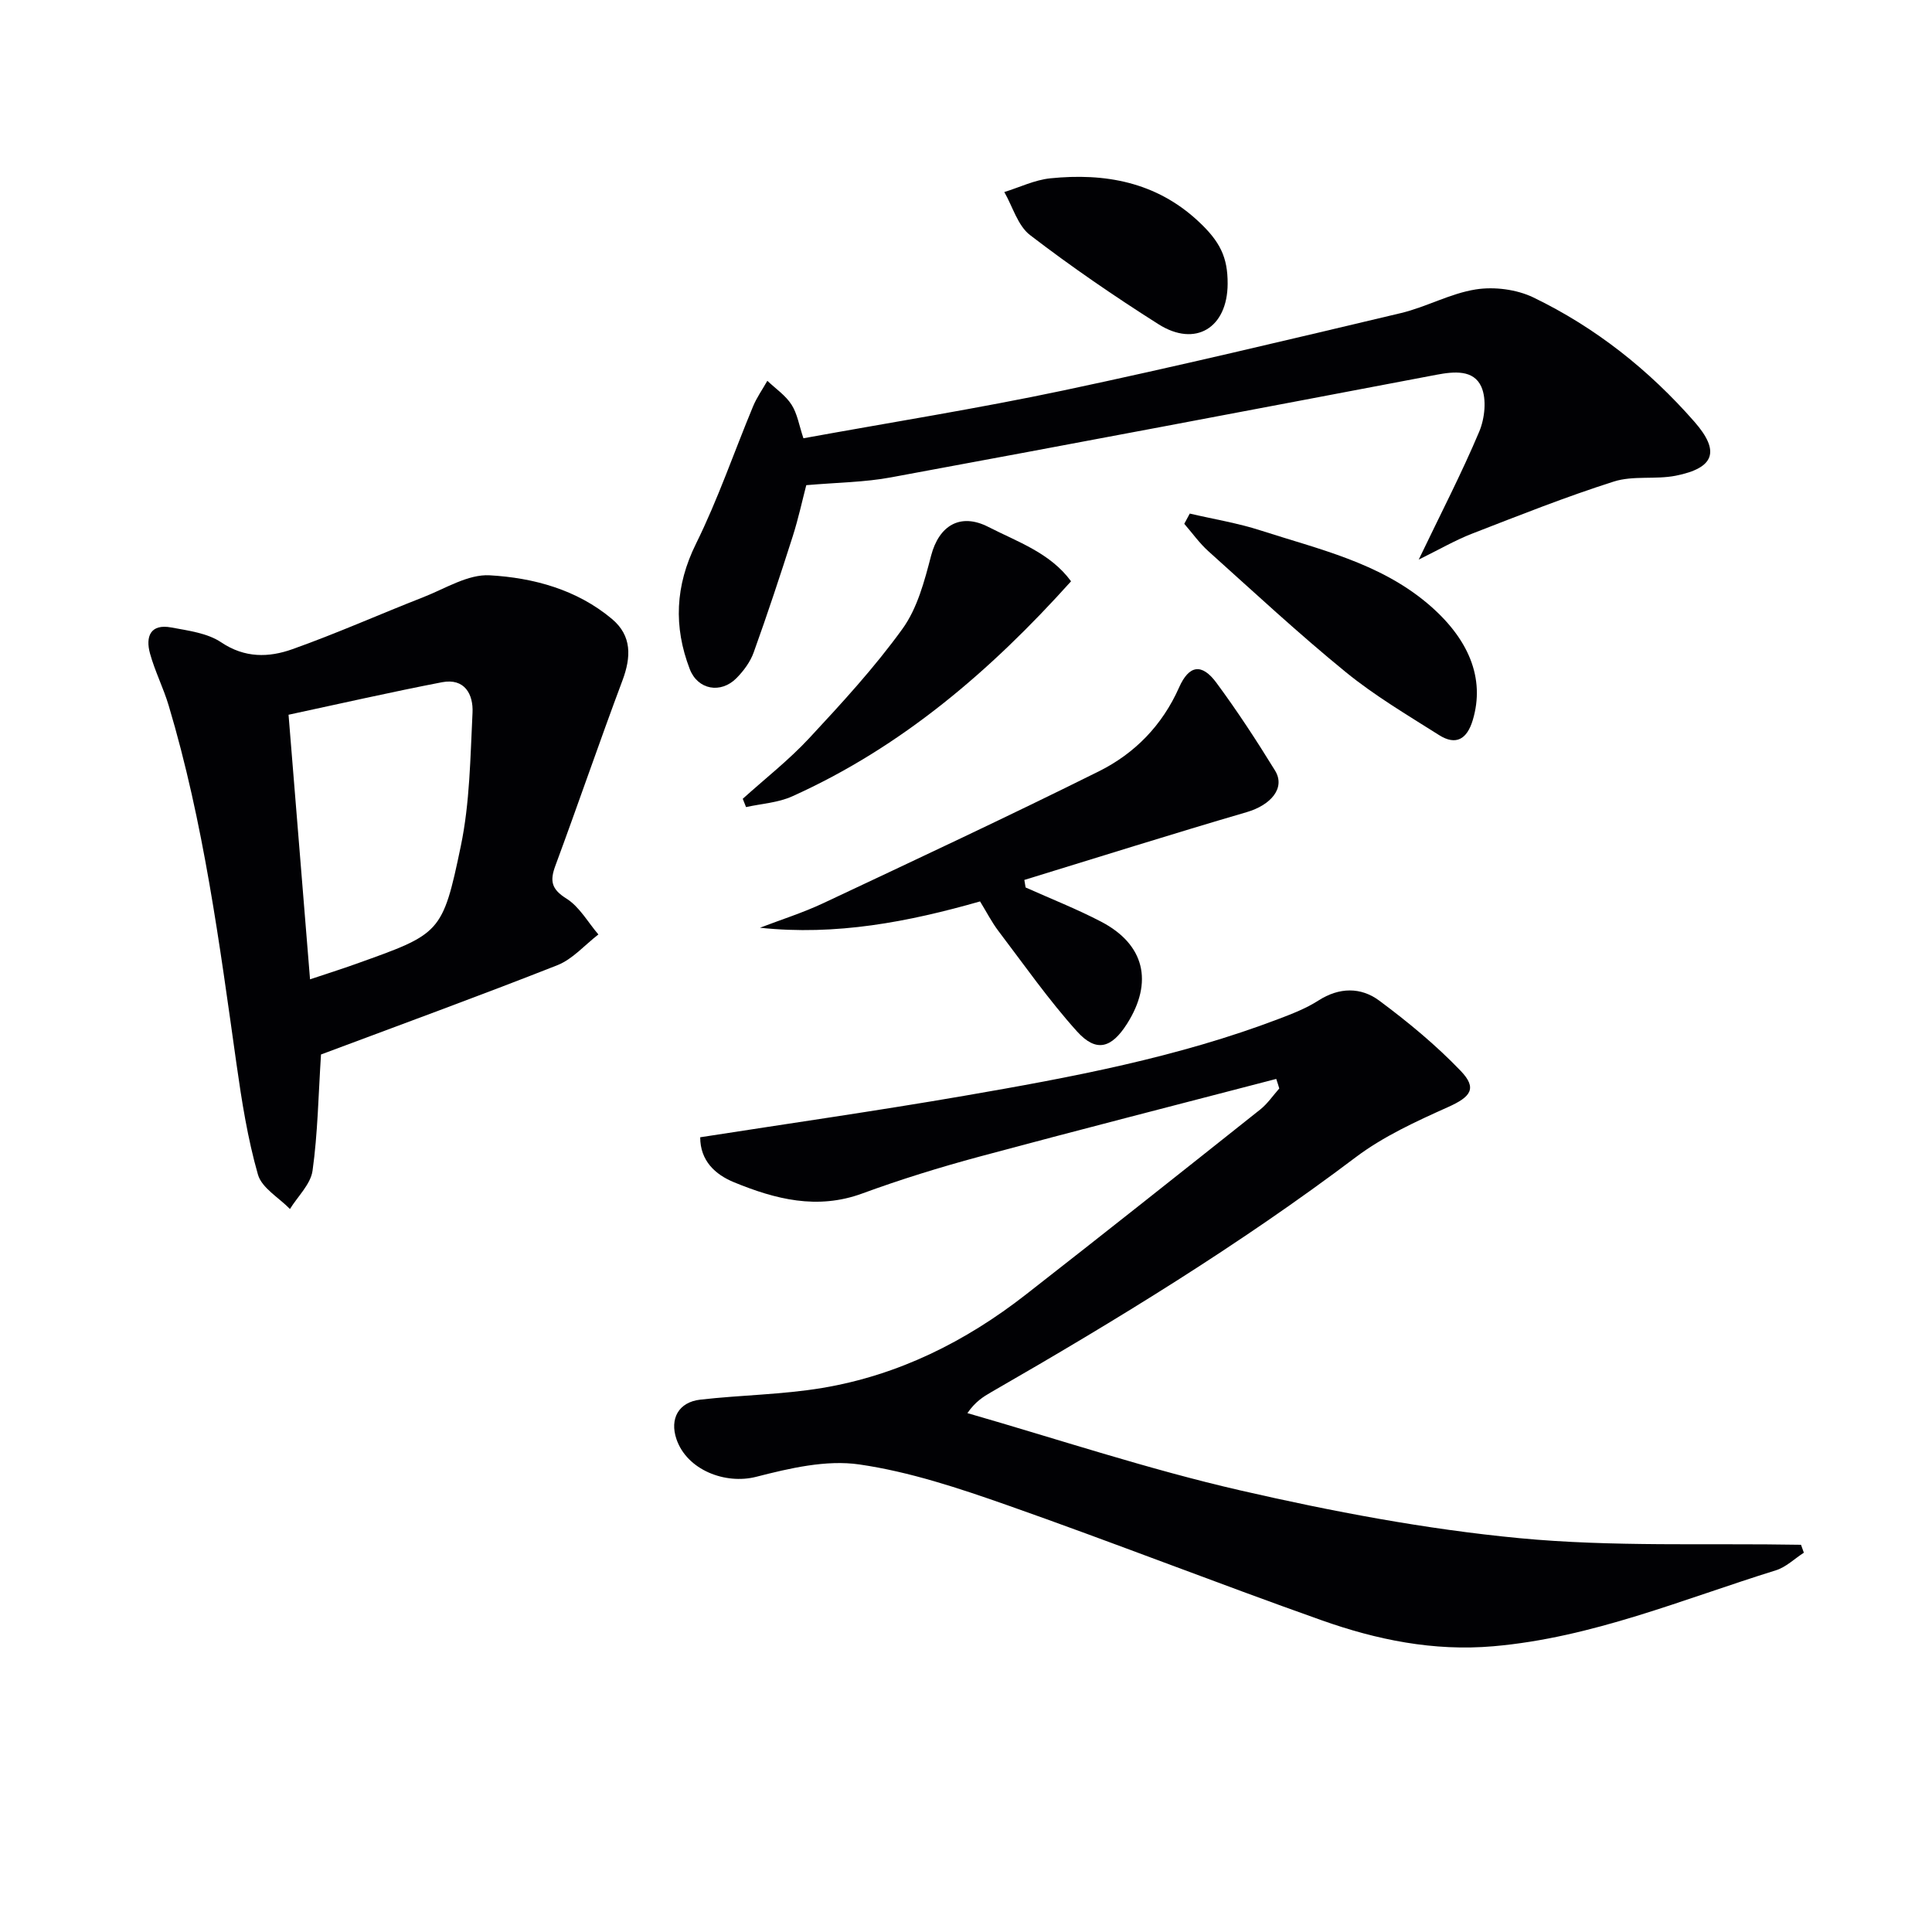 <svg enable-background="new 0 0 400 400" viewBox="0 0 400 400" xmlns="http://www.w3.org/2000/svg"><g fill="#010104"><path d="m264.23 223.38c-20.51 5.35-41.04 10.59-61.5 16.1-8.16 2.2-16.28 4.71-24.21 7.62-9.34 3.43-18.01 1.18-26.54-2.32-3.92-1.61-7.01-4.46-7.01-9.32 18.36-2.86 36.6-5.47 54.74-8.6 22.06-3.81 44.09-7.92 65.13-15.94 2.79-1.06 5.63-2.17 8.12-3.77 4.33-2.78 8.8-2.8 12.6.02 5.95 4.42 11.74 9.2 16.86 14.54 3.5 3.65 2.05 5.4-2.6 7.49-6.62 2.97-13.4 6.07-19.14 10.4-23.96 18.08-49.47 33.69-75.44 48.62-1.67.96-3.31 1.98-4.95 4.35 18.8 5.41 37.42 11.62 56.46 15.99s38.4 8.05 57.82 9.9c19.31 1.84 38.86 1.02 58.31 1.37.2.55.39 1.1.59 1.64-1.93 1.24-3.7 3-5.81 3.65-19.28 5.99-38 13.94-58.46 15.72-12.41 1.08-24.2-1.34-35.65-5.41-21.74-7.71-43.23-16.14-64.98-23.79-9.99-3.51-20.23-6.93-30.64-8.44-6.88-1-14.44.78-21.38 2.56-6.37 1.63-14.32-1.4-16.5-7.81-1.43-4.22.44-7.66 4.95-8.17 8.4-.96 16.93-1.03 25.25-2.42 15.71-2.63 29.65-9.58 42.15-19.34 16.25-12.68 32.39-25.49 48.52-38.31 1.51-1.2 2.64-2.89 3.94-4.35-.19-.67-.41-1.33-.63-1.98z"/><path d="m66.46 218.32c-.55 8.51-.67 16.34-1.75 24.05-.39 2.81-3.05 5.3-4.68 7.94-2.29-2.36-5.84-4.35-6.63-7.14-2.13-7.45-3.35-15.2-4.44-22.9-3.52-24.96-6.79-49.96-14.04-74.21-1.09-3.64-2.85-7.09-3.86-10.75-.97-3.5.07-6.21 4.4-5.4 3.54.66 7.49 1.16 10.34 3.08 4.9 3.29 9.86 3.15 14.7 1.43 9.19-3.26 18.11-7.25 27.19-10.8 4.51-1.77 9.23-4.77 13.71-4.51 9.06.52 18.05 2.95 25.31 9.05 4.13 3.47 3.98 7.87 2.16 12.73-4.77 12.72-9.16 25.59-13.88 38.33-1.17 3.16-.85 4.86 2.28 6.82 2.7 1.69 4.45 4.9 6.62 7.43-2.81 2.16-5.31 5.1-8.48 6.36-16.34 6.44-32.84 12.45-48.95 18.49zm-2.27-15.56c3.55-1.19 6.55-2.13 9.5-3.19 17.48-6.26 17.92-6.18 21.72-24.42 1.87-8.98 1.96-18.36 2.42-27.58.19-3.81-1.62-7.22-6.32-6.32-10.52 2.03-20.96 4.41-31.77 6.73 1.52 18.66 2.95 36.36 4.45 54.78z"/><path d="m166.93 100.45c-.79 3.02-1.62 6.87-2.81 10.61-2.57 8.05-5.22 16.07-8.08 24.02-.7 1.96-2.08 3.82-3.56 5.32-3.24 3.28-8.03 2.43-9.68-1.89-3.36-8.76-3.01-17.23 1.3-25.94 4.54-9.18 7.87-18.95 11.81-28.43.77-1.86 1.97-3.54 2.96-5.3 1.7 1.62 3.77 3.01 5 4.93 1.21 1.87 1.57 4.29 2.47 6.97 18.08-3.29 36.07-6.15 53.86-9.91 23.35-4.94 46.57-10.49 69.8-16 5.28-1.25 10.25-4.08 15.56-4.91 3.82-.6 8.43-.01 11.9 1.66 12.86 6.21 23.95 15 33.36 25.75 5.35 6.11 4.16 9.56-3.87 11.16-4.2.83-8.83-.07-12.83 1.21-9.91 3.15-19.61 7.01-29.32 10.78-3.48 1.35-6.75 3.25-11.07 5.38 4.59-9.57 8.9-17.89 12.53-26.5 1.15-2.74 1.57-6.7.44-9.27-1.59-3.58-5.64-3.19-9.29-2.5-37.63 7.15-75.26 14.29-112.92 21.24-5.45 1.02-11.1 1.06-17.56 1.62z"/><path d="m202.91 186.63c-14.85 4.24-29.83 7.13-45.57 5.45 4.38-1.68 8.89-3.1 13.12-5.09 19.08-8.98 38.18-17.91 57.06-27.3 7.41-3.69 13.12-9.52 16.59-17.35 2.07-4.67 4.71-5.06 7.72-1 4.33 5.86 8.33 11.98 12.15 18.19 2.21 3.58-.81 7.14-5.88 8.62-15.39 4.5-30.69 9.33-46.02 14.03.09.52.17 1.04.26 1.56 5.22 2.34 10.57 4.44 15.63 7.08 9.01 4.7 10.86 12.5 5.36 21.16-3.23 5.07-6.38 5.97-10.36 1.55-5.86-6.51-10.92-13.75-16.23-20.74-1.4-1.84-2.46-3.93-3.83-6.16z"/><path d="m221.75 120.35c-16.65 18.53-35.07 34.33-57.74 44.53-2.92 1.32-6.35 1.51-9.55 2.22-.23-.57-.46-1.15-.68-1.72 4.61-4.16 9.55-8.02 13.76-12.55 6.76-7.27 13.54-14.64 19.33-22.67 3.07-4.26 4.54-9.88 5.9-15.1 1.63-6.24 6.02-8.94 11.83-5.98 6.1 3.12 12.85 5.39 17.15 11.27z"/><path d="m246.33 106.33c4.91 1.15 9.94 1.96 14.72 3.51 11.92 3.85 24.32 6.61 34.34 14.97 8.75 7.31 12.12 15.65 9.53 24.28-1.19 3.96-3.47 5.32-6.98 3.1-6.57-4.16-13.33-8.15-19.33-13.05-9.77-7.97-19.02-16.57-28.41-25-1.87-1.68-3.35-3.78-5.01-5.69.37-.71.76-1.41 1.14-2.12z"/><path d="m254.17 58.75c-.03 9.12-6.67 13.23-14.33 8.37-9.11-5.77-18.03-11.89-26.58-18.45-2.55-1.96-3.59-5.88-5.33-8.91 3.17-.98 6.29-2.51 9.52-2.84 11.29-1.15 21.85.74 30.56 8.81 4.63 4.28 6.18 7.55 6.16 13.02z"/></g></svg>